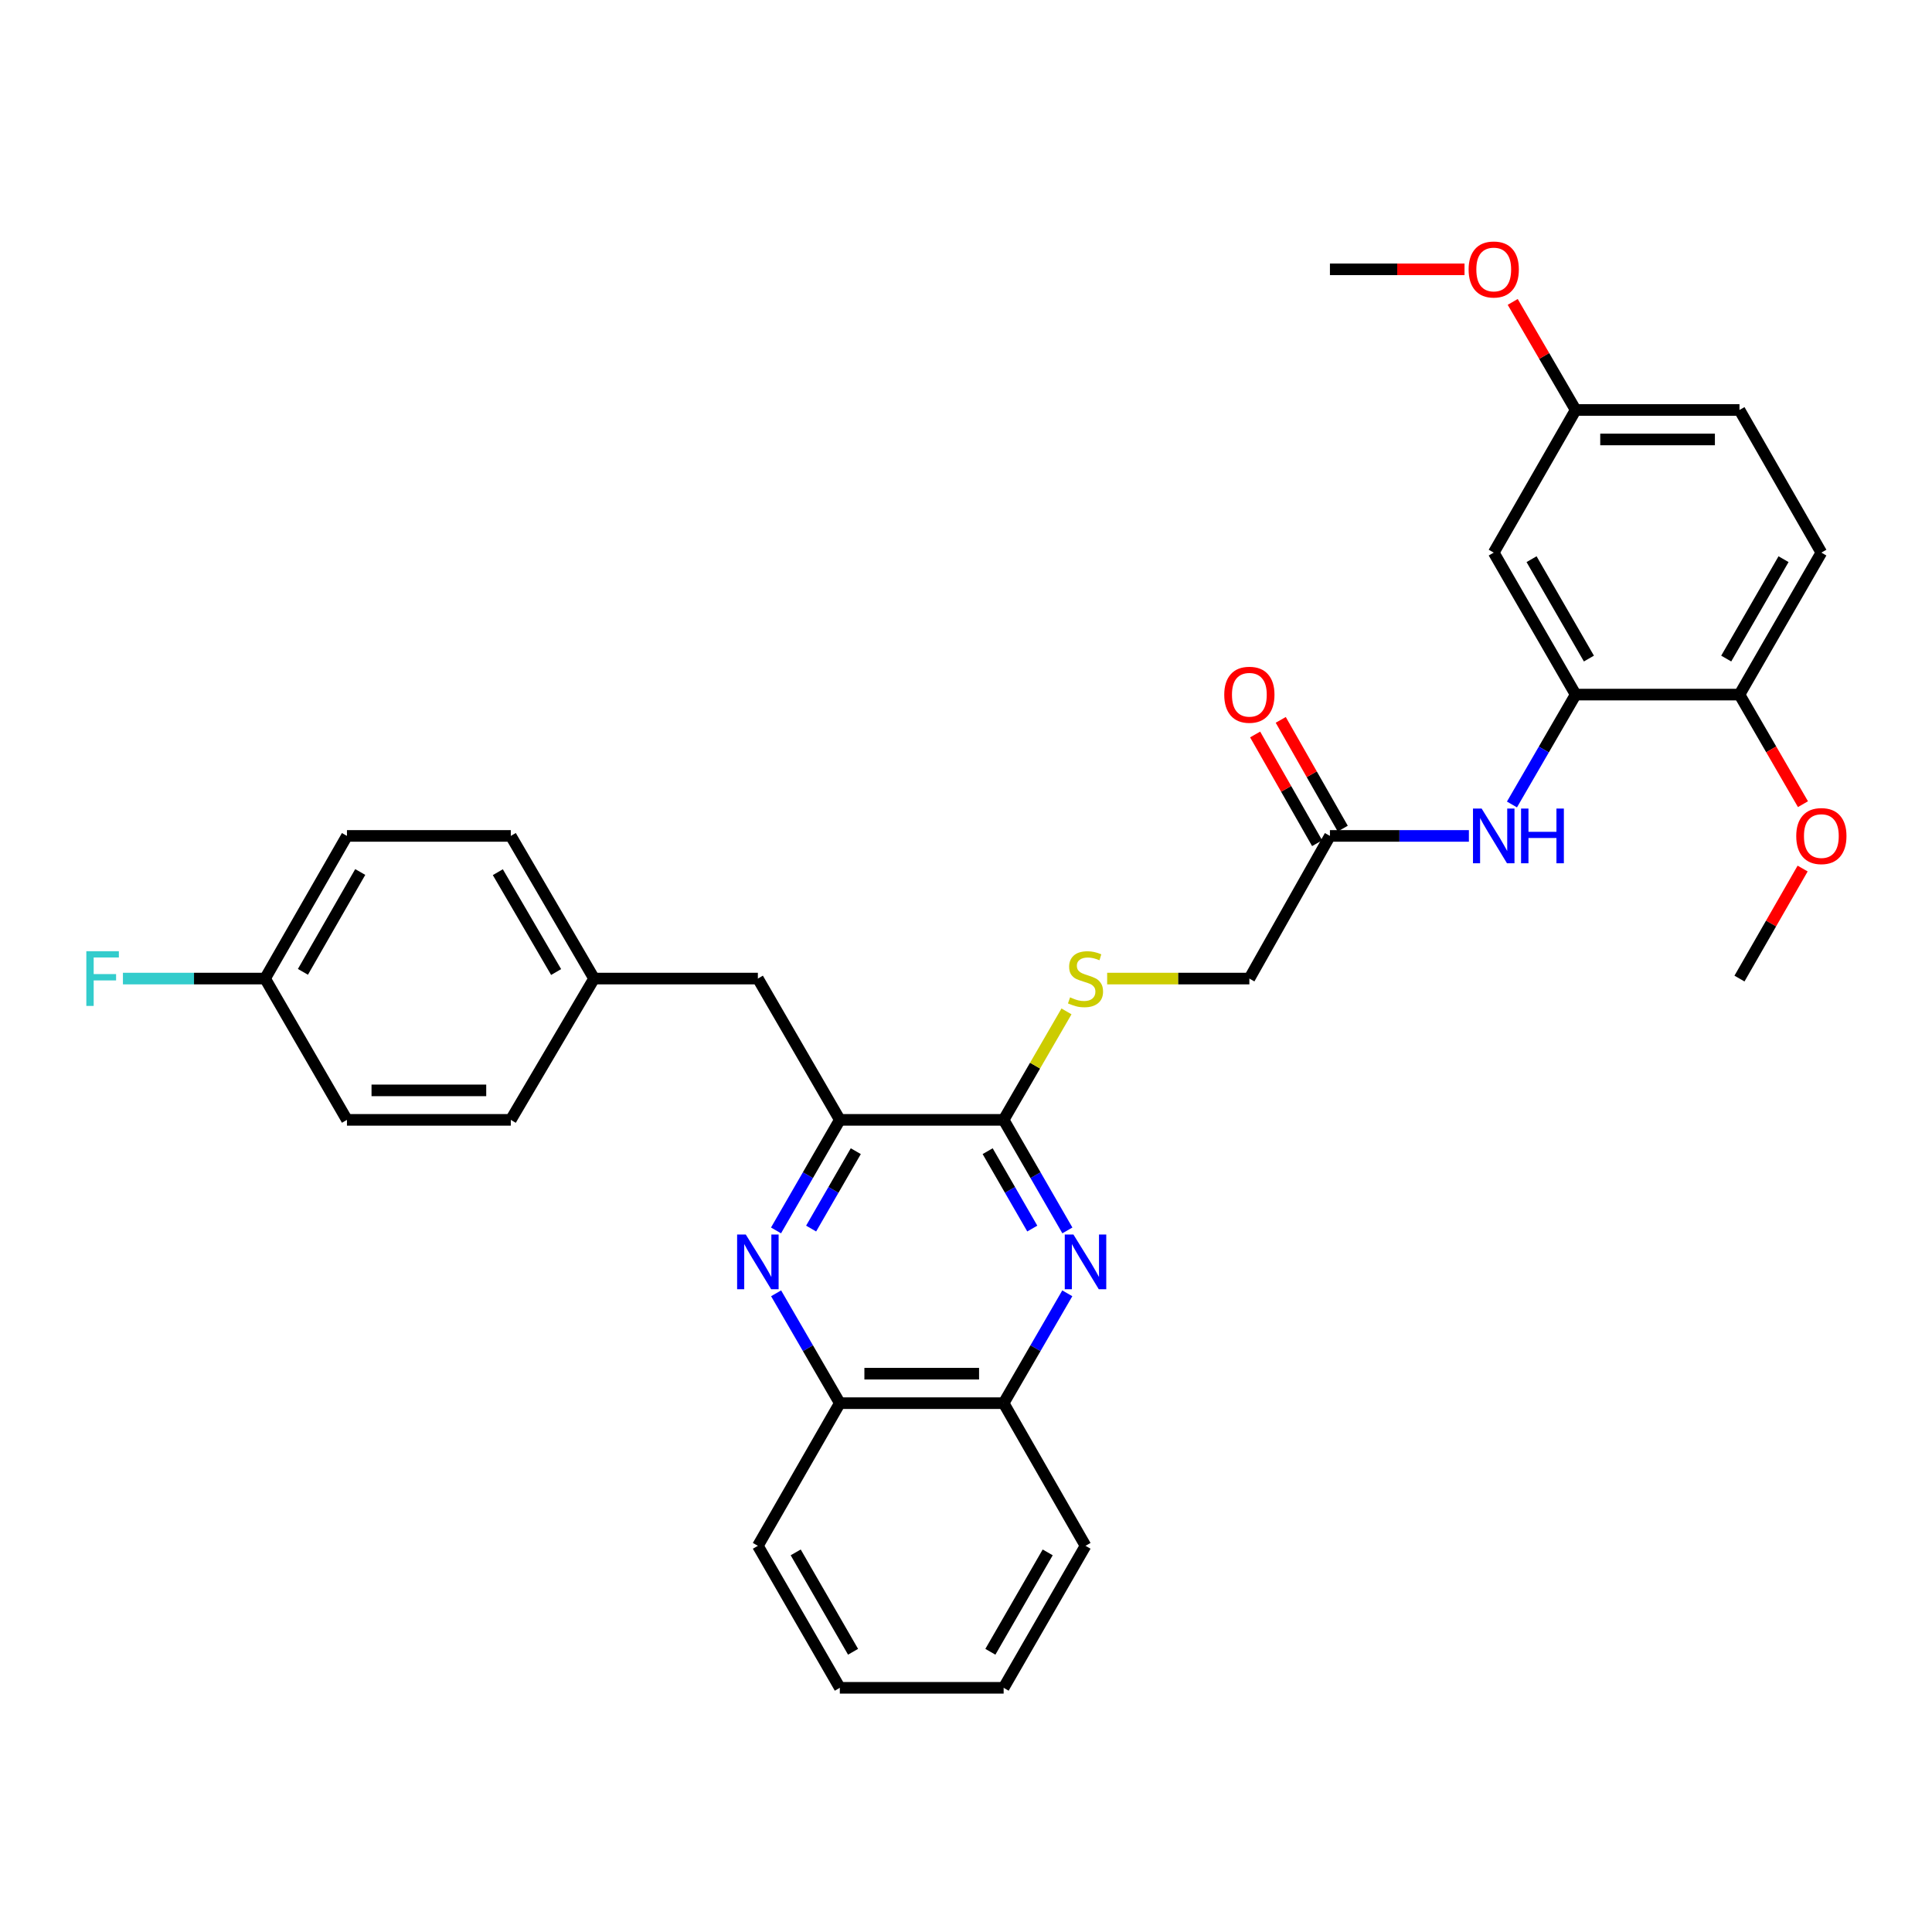 <?xml version='1.0' encoding='iso-8859-1'?>
<svg version='1.1' baseProfile='full'
              xmlns='http://www.w3.org/2000/svg'
                      xmlns:rdkit='http://www.rdkit.org/xml'
                      xmlns:xlink='http://www.w3.org/1999/xlink'
                  xml:space='preserve'
width='1000px' height='1000px' viewBox='0 0 1000 1000'>
<!-- END OF HEADER -->
<rect style='opacity:1.0;fill:#FFFFFF;stroke:none' width='1000' height='1000' x='0' y='0'> </rect>
<path class='bond-1' d='M 552.474,636.863 L 535.976,608.251' style='fill:none;fill-rule:evenodd;stroke:#0000FF;stroke-width:6px;stroke-linecap:butt;stroke-linejoin:miter;stroke-opacity:1' />
<path class='bond-1' d='M 535.976,608.251 L 519.479,579.639' style='fill:none;fill-rule:evenodd;stroke:#000000;stroke-width:6px;stroke-linecap:butt;stroke-linejoin:miter;stroke-opacity:1' />
<path class='bond-1' d='M 534.304,635.902 L 522.756,615.873' style='fill:none;fill-rule:evenodd;stroke:#0000FF;stroke-width:6px;stroke-linecap:butt;stroke-linejoin:miter;stroke-opacity:1' />
<path class='bond-1' d='M 522.756,615.873 L 511.208,595.845' style='fill:none;fill-rule:evenodd;stroke:#000000;stroke-width:6px;stroke-linecap:butt;stroke-linejoin:miter;stroke-opacity:1' />
<path class='bond-6' d='M 552.43,669.417 L 535.955,697.847' style='fill:none;fill-rule:evenodd;stroke:#0000FF;stroke-width:6px;stroke-linecap:butt;stroke-linejoin:miter;stroke-opacity:1' />
<path class='bond-6' d='M 535.955,697.847 L 519.479,726.276' style='fill:none;fill-rule:evenodd;stroke:#000000;stroke-width:6px;stroke-linecap:butt;stroke-linejoin:miter;stroke-opacity:1' />
<path class='bond-0' d='M 401.712,669.417 L 418.2,697.847' style='fill:none;fill-rule:evenodd;stroke:#0000FF;stroke-width:6px;stroke-linecap:butt;stroke-linejoin:miter;stroke-opacity:1' />
<path class='bond-0' d='M 418.2,697.847 L 434.689,726.276' style='fill:none;fill-rule:evenodd;stroke:#000000;stroke-width:6px;stroke-linecap:butt;stroke-linejoin:miter;stroke-opacity:1' />
<path class='bond-32' d='M 401.668,636.862 L 418.179,608.25' style='fill:none;fill-rule:evenodd;stroke:#0000FF;stroke-width:6px;stroke-linecap:butt;stroke-linejoin:miter;stroke-opacity:1' />
<path class='bond-32' d='M 418.179,608.25 L 434.689,579.639' style='fill:none;fill-rule:evenodd;stroke:#000000;stroke-width:6px;stroke-linecap:butt;stroke-linejoin:miter;stroke-opacity:1' />
<path class='bond-32' d='M 419.839,635.906 L 431.397,615.878' style='fill:none;fill-rule:evenodd;stroke:#0000FF;stroke-width:6px;stroke-linecap:butt;stroke-linejoin:miter;stroke-opacity:1' />
<path class='bond-32' d='M 431.397,615.878 L 442.954,595.849' style='fill:none;fill-rule:evenodd;stroke:#000000;stroke-width:6px;stroke-linecap:butt;stroke-linejoin:miter;stroke-opacity:1' />
<path class='bond-2' d='M 519.479,579.639 L 434.689,579.639' style='fill:none;fill-rule:evenodd;stroke:#000000;stroke-width:6px;stroke-linecap:butt;stroke-linejoin:miter;stroke-opacity:1' />
<path class='bond-5' d='M 519.479,579.639 L 535.746,551.569' style='fill:none;fill-rule:evenodd;stroke:#000000;stroke-width:6px;stroke-linecap:butt;stroke-linejoin:miter;stroke-opacity:1' />
<path class='bond-5' d='M 535.746,551.569 L 552.013,523.499' style='fill:none;fill-rule:evenodd;stroke:#CCCC00;stroke-width:6px;stroke-linecap:butt;stroke-linejoin:miter;stroke-opacity:1' />
<path class='bond-11' d='M 434.689,579.639 L 392.273,506.506' style='fill:none;fill-rule:evenodd;stroke:#000000;stroke-width:6px;stroke-linecap:butt;stroke-linejoin:miter;stroke-opacity:1' />
<path class='bond-3' d='M 815.561,359.521 L 799.074,387.959' style='fill:none;fill-rule:evenodd;stroke:#000000;stroke-width:6px;stroke-linecap:butt;stroke-linejoin:miter;stroke-opacity:1' />
<path class='bond-3' d='M 799.074,387.959 L 782.588,416.396' style='fill:none;fill-rule:evenodd;stroke:#0000FF;stroke-width:6px;stroke-linecap:butt;stroke-linejoin:miter;stroke-opacity:1' />
<path class='bond-9' d='M 815.561,359.521 L 773.153,286.032' style='fill:none;fill-rule:evenodd;stroke:#000000;stroke-width:6px;stroke-linecap:butt;stroke-linejoin:miter;stroke-opacity:1' />
<path class='bond-9' d='M 822.417,340.87 L 792.732,289.428' style='fill:none;fill-rule:evenodd;stroke:#000000;stroke-width:6px;stroke-linecap:butt;stroke-linejoin:miter;stroke-opacity:1' />
<path class='bond-10' d='M 815.561,359.521 L 900.35,359.521' style='fill:none;fill-rule:evenodd;stroke:#000000;stroke-width:6px;stroke-linecap:butt;stroke-linejoin:miter;stroke-opacity:1' />
<path class='bond-4' d='M 760.294,432.67 L 724.333,432.67' style='fill:none;fill-rule:evenodd;stroke:#0000FF;stroke-width:6px;stroke-linecap:butt;stroke-linejoin:miter;stroke-opacity:1' />
<path class='bond-4' d='M 724.333,432.67 L 688.372,432.67' style='fill:none;fill-rule:evenodd;stroke:#000000;stroke-width:6px;stroke-linecap:butt;stroke-linejoin:miter;stroke-opacity:1' />
<path class='bond-13' d='M 573.061,506.506 L 609.865,506.506' style='fill:none;fill-rule:evenodd;stroke:#CCCC00;stroke-width:6px;stroke-linecap:butt;stroke-linejoin:miter;stroke-opacity:1' />
<path class='bond-13' d='M 609.865,506.506 L 646.668,506.506' style='fill:none;fill-rule:evenodd;stroke:#000000;stroke-width:6px;stroke-linecap:butt;stroke-linejoin:miter;stroke-opacity:1' />
<path class='bond-7' d='M 519.479,726.276 L 434.689,726.276' style='fill:none;fill-rule:evenodd;stroke:#000000;stroke-width:6px;stroke-linecap:butt;stroke-linejoin:miter;stroke-opacity:1' />
<path class='bond-7' d='M 506.761,711.016 L 447.408,711.016' style='fill:none;fill-rule:evenodd;stroke:#000000;stroke-width:6px;stroke-linecap:butt;stroke-linejoin:miter;stroke-opacity:1' />
<path class='bond-27' d='M 519.479,726.276 L 561.861,800.112' style='fill:none;fill-rule:evenodd;stroke:#000000;stroke-width:6px;stroke-linecap:butt;stroke-linejoin:miter;stroke-opacity:1' />
<path class='bond-26' d='M 434.689,726.276 L 392.273,800.112' style='fill:none;fill-rule:evenodd;stroke:#000000;stroke-width:6px;stroke-linecap:butt;stroke-linejoin:miter;stroke-opacity:1' />
<path class='bond-8' d='M 688.372,432.67 L 646.668,506.506' style='fill:none;fill-rule:evenodd;stroke:#000000;stroke-width:6px;stroke-linecap:butt;stroke-linejoin:miter;stroke-opacity:1' />
<path class='bond-12' d='M 695,428.891 L 678.956,400.749' style='fill:none;fill-rule:evenodd;stroke:#000000;stroke-width:6px;stroke-linecap:butt;stroke-linejoin:miter;stroke-opacity:1' />
<path class='bond-12' d='M 678.956,400.749 L 662.912,372.607' style='fill:none;fill-rule:evenodd;stroke:#FF0000;stroke-width:6px;stroke-linecap:butt;stroke-linejoin:miter;stroke-opacity:1' />
<path class='bond-12' d='M 681.743,436.449 L 665.699,408.307' style='fill:none;fill-rule:evenodd;stroke:#000000;stroke-width:6px;stroke-linecap:butt;stroke-linejoin:miter;stroke-opacity:1' />
<path class='bond-12' d='M 665.699,408.307 L 649.654,380.165' style='fill:none;fill-rule:evenodd;stroke:#FF0000;stroke-width:6px;stroke-linecap:butt;stroke-linejoin:miter;stroke-opacity:1' />
<path class='bond-15' d='M 773.153,286.032 L 815.561,212.205' style='fill:none;fill-rule:evenodd;stroke:#000000;stroke-width:6px;stroke-linecap:butt;stroke-linejoin:miter;stroke-opacity:1' />
<path class='bond-14' d='M 900.35,359.521 L 942.733,286.032' style='fill:none;fill-rule:evenodd;stroke:#000000;stroke-width:6px;stroke-linecap:butt;stroke-linejoin:miter;stroke-opacity:1' />
<path class='bond-14' d='M 893.488,340.874 L 923.156,289.432' style='fill:none;fill-rule:evenodd;stroke:#000000;stroke-width:6px;stroke-linecap:butt;stroke-linejoin:miter;stroke-opacity:1' />
<path class='bond-22' d='M 900.35,359.521 L 916.781,387.879' style='fill:none;fill-rule:evenodd;stroke:#000000;stroke-width:6px;stroke-linecap:butt;stroke-linejoin:miter;stroke-opacity:1' />
<path class='bond-22' d='M 916.781,387.879 L 933.211,416.237' style='fill:none;fill-rule:evenodd;stroke:#FF0000;stroke-width:6px;stroke-linecap:butt;stroke-linejoin:miter;stroke-opacity:1' />
<path class='bond-16' d='M 392.273,506.506 L 307.492,506.506' style='fill:none;fill-rule:evenodd;stroke:#000000;stroke-width:6px;stroke-linecap:butt;stroke-linejoin:miter;stroke-opacity:1' />
<path class='bond-18' d='M 942.733,286.032 L 900.35,212.205' style='fill:none;fill-rule:evenodd;stroke:#000000;stroke-width:6px;stroke-linecap:butt;stroke-linejoin:miter;stroke-opacity:1' />
<path class='bond-25' d='M 815.561,212.205 L 799.269,184.237' style='fill:none;fill-rule:evenodd;stroke:#000000;stroke-width:6px;stroke-linecap:butt;stroke-linejoin:miter;stroke-opacity:1' />
<path class='bond-25' d='M 799.269,184.237 L 782.978,156.27' style='fill:none;fill-rule:evenodd;stroke:#FF0000;stroke-width:6px;stroke-linecap:butt;stroke-linejoin:miter;stroke-opacity:1' />
<path class='bond-35' d='M 815.561,212.205 L 900.35,212.205' style='fill:none;fill-rule:evenodd;stroke:#000000;stroke-width:6px;stroke-linecap:butt;stroke-linejoin:miter;stroke-opacity:1' />
<path class='bond-35' d='M 828.279,227.466 L 887.632,227.466' style='fill:none;fill-rule:evenodd;stroke:#000000;stroke-width:6px;stroke-linecap:butt;stroke-linejoin:miter;stroke-opacity:1' />
<path class='bond-20' d='M 307.492,506.506 L 264.389,579.639' style='fill:none;fill-rule:evenodd;stroke:#000000;stroke-width:6px;stroke-linecap:butt;stroke-linejoin:miter;stroke-opacity:1' />
<path class='bond-21' d='M 307.492,506.506 L 264.389,432.67' style='fill:none;fill-rule:evenodd;stroke:#000000;stroke-width:6px;stroke-linecap:butt;stroke-linejoin:miter;stroke-opacity:1' />
<path class='bond-21' d='M 287.847,503.124 L 257.675,451.439' style='fill:none;fill-rule:evenodd;stroke:#000000;stroke-width:6px;stroke-linecap:butt;stroke-linejoin:miter;stroke-opacity:1' />
<path class='bond-17' d='M 137.2,506.506 L 179.582,432.67' style='fill:none;fill-rule:evenodd;stroke:#000000;stroke-width:6px;stroke-linecap:butt;stroke-linejoin:miter;stroke-opacity:1' />
<path class='bond-17' d='M 156.793,503.028 L 186.46,451.343' style='fill:none;fill-rule:evenodd;stroke:#000000;stroke-width:6px;stroke-linecap:butt;stroke-linejoin:miter;stroke-opacity:1' />
<path class='bond-19' d='M 137.2,506.506 L 100.414,506.506' style='fill:none;fill-rule:evenodd;stroke:#000000;stroke-width:6px;stroke-linecap:butt;stroke-linejoin:miter;stroke-opacity:1' />
<path class='bond-19' d='M 100.414,506.506 L 63.628,506.506' style='fill:none;fill-rule:evenodd;stroke:#33CCCC;stroke-width:6px;stroke-linecap:butt;stroke-linejoin:miter;stroke-opacity:1' />
<path class='bond-34' d='M 137.2,506.506 L 179.582,579.639' style='fill:none;fill-rule:evenodd;stroke:#000000;stroke-width:6px;stroke-linecap:butt;stroke-linejoin:miter;stroke-opacity:1' />
<path class='bond-23' d='M 264.389,579.639 L 179.582,579.639' style='fill:none;fill-rule:evenodd;stroke:#000000;stroke-width:6px;stroke-linecap:butt;stroke-linejoin:miter;stroke-opacity:1' />
<path class='bond-23' d='M 251.668,564.378 L 192.303,564.378' style='fill:none;fill-rule:evenodd;stroke:#000000;stroke-width:6px;stroke-linecap:butt;stroke-linejoin:miter;stroke-opacity:1' />
<path class='bond-24' d='M 264.389,432.67 L 179.582,432.67' style='fill:none;fill-rule:evenodd;stroke:#000000;stroke-width:6px;stroke-linecap:butt;stroke-linejoin:miter;stroke-opacity:1' />
<path class='bond-28' d='M 933.039,449.559 L 916.694,478.032' style='fill:none;fill-rule:evenodd;stroke:#FF0000;stroke-width:6px;stroke-linecap:butt;stroke-linejoin:miter;stroke-opacity:1' />
<path class='bond-28' d='M 916.694,478.032 L 900.35,506.506' style='fill:none;fill-rule:evenodd;stroke:#000000;stroke-width:6px;stroke-linecap:butt;stroke-linejoin:miter;stroke-opacity:1' />
<path class='bond-29' d='M 758.034,139.403 L 723.203,139.403' style='fill:none;fill-rule:evenodd;stroke:#FF0000;stroke-width:6px;stroke-linecap:butt;stroke-linejoin:miter;stroke-opacity:1' />
<path class='bond-29' d='M 723.203,139.403 L 688.372,139.403' style='fill:none;fill-rule:evenodd;stroke:#000000;stroke-width:6px;stroke-linecap:butt;stroke-linejoin:miter;stroke-opacity:1' />
<path class='bond-33' d='M 392.273,800.112 L 434.689,873.609' style='fill:none;fill-rule:evenodd;stroke:#000000;stroke-width:6px;stroke-linecap:butt;stroke-linejoin:miter;stroke-opacity:1' />
<path class='bond-33' d='M 411.853,803.509 L 441.544,854.957' style='fill:none;fill-rule:evenodd;stroke:#000000;stroke-width:6px;stroke-linecap:butt;stroke-linejoin:miter;stroke-opacity:1' />
<path class='bond-31' d='M 561.861,800.112 L 519.479,873.609' style='fill:none;fill-rule:evenodd;stroke:#000000;stroke-width:6px;stroke-linecap:butt;stroke-linejoin:miter;stroke-opacity:1' />
<path class='bond-31' d='M 542.284,803.513 L 512.616,854.961' style='fill:none;fill-rule:evenodd;stroke:#000000;stroke-width:6px;stroke-linecap:butt;stroke-linejoin:miter;stroke-opacity:1' />
<path class='bond-30' d='M 434.689,873.609 L 519.479,873.609' style='fill:none;fill-rule:evenodd;stroke:#000000;stroke-width:6px;stroke-linecap:butt;stroke-linejoin:miter;stroke-opacity:1' />
<path  class='atom-0' d='M 555.601 638.984
L 564.881 653.984
Q 565.801 655.464, 567.281 658.144
Q 568.761 660.824, 568.841 660.984
L 568.841 638.984
L 572.601 638.984
L 572.601 667.304
L 568.721 667.304
L 558.761 650.904
Q 557.601 648.984, 556.361 646.784
Q 555.161 644.584, 554.801 643.904
L 554.801 667.304
L 551.121 667.304
L 551.121 638.984
L 555.601 638.984
' fill='#0000FF'/>
<path  class='atom-1' d='M 386.013 638.984
L 395.293 653.984
Q 396.213 655.464, 397.693 658.144
Q 399.173 660.824, 399.253 660.984
L 399.253 638.984
L 403.013 638.984
L 403.013 667.304
L 399.133 667.304
L 389.173 650.904
Q 388.013 648.984, 386.773 646.784
Q 385.573 644.584, 385.213 643.904
L 385.213 667.304
L 381.533 667.304
L 381.533 638.984
L 386.013 638.984
' fill='#0000FF'/>
<path  class='atom-5' d='M 766.893 418.51
L 776.173 433.51
Q 777.093 434.99, 778.573 437.67
Q 780.053 440.35, 780.133 440.51
L 780.133 418.51
L 783.893 418.51
L 783.893 446.83
L 780.013 446.83
L 770.053 430.43
Q 768.893 428.51, 767.653 426.31
Q 766.453 424.11, 766.093 423.43
L 766.093 446.83
L 762.413 446.83
L 762.413 418.51
L 766.893 418.51
' fill='#0000FF'/>
<path  class='atom-5' d='M 787.293 418.51
L 791.133 418.51
L 791.133 430.55
L 805.613 430.55
L 805.613 418.51
L 809.453 418.51
L 809.453 446.83
L 805.613 446.83
L 805.613 433.75
L 791.133 433.75
L 791.133 446.83
L 787.293 446.83
L 787.293 418.51
' fill='#0000FF'/>
<path  class='atom-6' d='M 553.861 516.226
Q 554.181 516.346, 555.501 516.906
Q 556.821 517.466, 558.261 517.826
Q 559.741 518.146, 561.181 518.146
Q 563.861 518.146, 565.421 516.866
Q 566.981 515.546, 566.981 513.266
Q 566.981 511.706, 566.181 510.746
Q 565.421 509.786, 564.221 509.266
Q 563.021 508.746, 561.021 508.146
Q 558.501 507.386, 556.981 506.666
Q 555.501 505.946, 554.421 504.426
Q 553.381 502.906, 553.381 500.346
Q 553.381 496.786, 555.781 494.586
Q 558.221 492.386, 563.021 492.386
Q 566.301 492.386, 570.021 493.946
L 569.101 497.026
Q 565.701 495.626, 563.141 495.626
Q 560.381 495.626, 558.861 496.786
Q 557.341 497.906, 557.381 499.866
Q 557.381 501.386, 558.141 502.306
Q 558.941 503.226, 560.061 503.746
Q 561.221 504.266, 563.141 504.866
Q 565.701 505.666, 567.221 506.466
Q 568.741 507.266, 569.821 508.906
Q 570.941 510.506, 570.941 513.266
Q 570.941 517.186, 568.301 519.306
Q 565.701 521.386, 561.341 521.386
Q 558.821 521.386, 556.901 520.826
Q 555.021 520.306, 552.781 519.386
L 553.861 516.226
' fill='#CCCC00'/>
<path  class='atom-13' d='M 633.668 359.601
Q 633.668 352.801, 637.028 349.001
Q 640.388 345.201, 646.668 345.201
Q 652.948 345.201, 656.308 349.001
Q 659.668 352.801, 659.668 359.601
Q 659.668 366.481, 656.268 370.401
Q 652.868 374.281, 646.668 374.281
Q 640.428 374.281, 637.028 370.401
Q 633.668 366.521, 633.668 359.601
M 646.668 371.081
Q 650.988 371.081, 653.308 368.201
Q 655.668 365.281, 655.668 359.601
Q 655.668 354.041, 653.308 351.241
Q 650.988 348.401, 646.668 348.401
Q 642.348 348.401, 639.988 351.201
Q 637.668 354.001, 637.668 359.601
Q 637.668 365.321, 639.988 368.201
Q 642.348 371.081, 646.668 371.081
' fill='#FF0000'/>
<path  class='atom-20' d='M 44.686 492.346
L 61.526 492.346
L 61.526 495.586
L 48.486 495.586
L 48.486 504.186
L 60.086 504.186
L 60.086 507.466
L 48.486 507.466
L 48.486 520.666
L 44.686 520.666
L 44.686 492.346
' fill='#33CCCC'/>
<path  class='atom-23' d='M 929.733 432.75
Q 929.733 425.95, 933.093 422.15
Q 936.453 418.35, 942.733 418.35
Q 949.013 418.35, 952.373 422.15
Q 955.733 425.95, 955.733 432.75
Q 955.733 439.63, 952.333 443.55
Q 948.933 447.43, 942.733 447.43
Q 936.493 447.43, 933.093 443.55
Q 929.733 439.67, 929.733 432.75
M 942.733 444.23
Q 947.053 444.23, 949.373 441.35
Q 951.733 438.43, 951.733 432.75
Q 951.733 427.19, 949.373 424.39
Q 947.053 421.55, 942.733 421.55
Q 938.413 421.55, 936.053 424.35
Q 933.733 427.15, 933.733 432.75
Q 933.733 438.47, 936.053 441.35
Q 938.413 444.23, 942.733 444.23
' fill='#FF0000'/>
<path  class='atom-26' d='M 760.153 139.483
Q 760.153 132.683, 763.513 128.883
Q 766.873 125.083, 773.153 125.083
Q 779.433 125.083, 782.793 128.883
Q 786.153 132.683, 786.153 139.483
Q 786.153 146.363, 782.753 150.283
Q 779.353 154.163, 773.153 154.163
Q 766.913 154.163, 763.513 150.283
Q 760.153 146.403, 760.153 139.483
M 773.153 150.963
Q 777.473 150.963, 779.793 148.083
Q 782.153 145.163, 782.153 139.483
Q 782.153 133.923, 779.793 131.123
Q 777.473 128.283, 773.153 128.283
Q 768.833 128.283, 766.473 131.083
Q 764.153 133.883, 764.153 139.483
Q 764.153 145.203, 766.473 148.083
Q 768.833 150.963, 773.153 150.963
' fill='#FF0000'/>
</svg>
